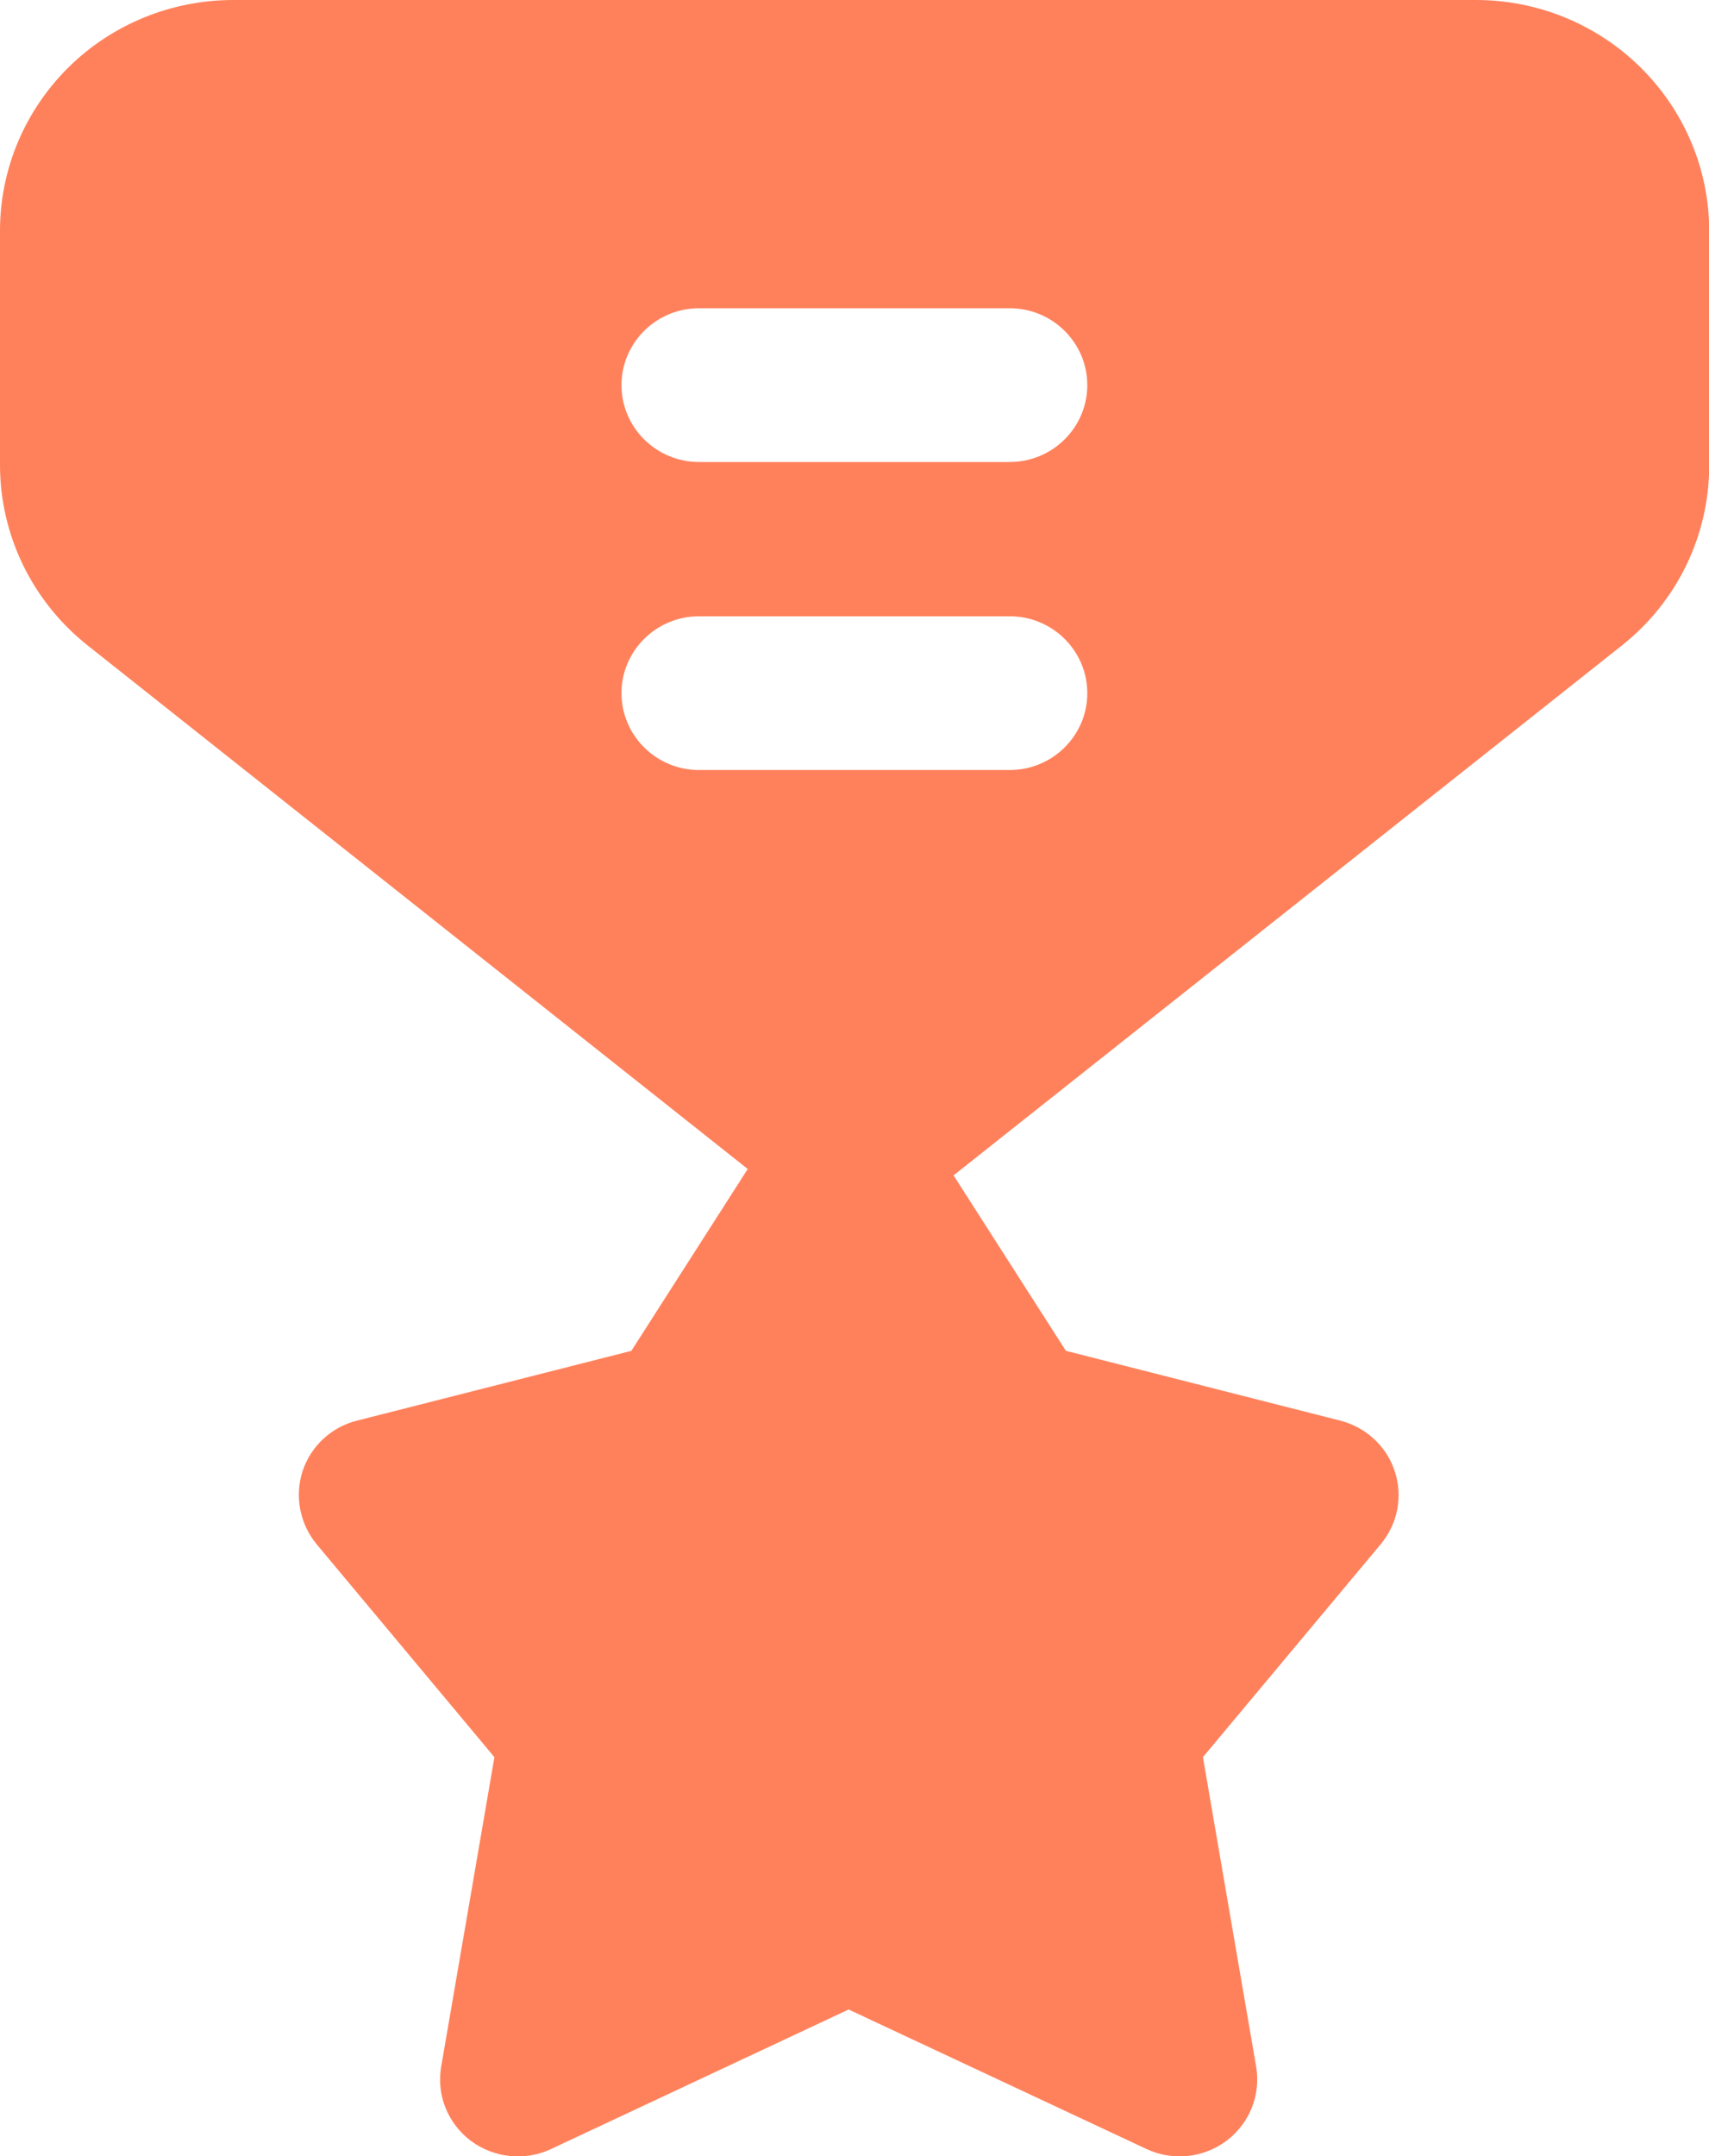 <svg width="23" height="29" viewBox="0 0 23 29" fill="none" xmlns="http://www.w3.org/2000/svg">
<g clip-path="url(#clip0_2028_295)">
<path fill-rule="evenodd" clip-rule="evenodd" d="M10.063 15.723L1.178 8.68C0.435 8.09 0 7.199 0 6.254V3.105C0 2.28 0.331 1.491 0.92 0.908C1.505 0.328 2.305 0 3.138 0H19.865C20.698 0 21.494 0.328 22.083 0.911C22.672 1.495 23.003 2.284 23.003 3.109V6.257C23.003 7.202 22.572 8.093 21.826 8.683L12.833 15.809L14.345 18.169L18.035 19.107C18.383 19.196 18.661 19.451 18.771 19.79C18.882 20.128 18.811 20.495 18.581 20.771L16.189 23.634L16.905 27.794C16.971 28.175 16.818 28.559 16.506 28.794C16.195 29.026 15.78 29.07 15.429 28.904L11.421 27.028L7.417 28.904C7.066 29.07 6.647 29.026 6.336 28.794C6.025 28.559 5.871 28.175 5.938 27.794L6.654 23.634L4.262 20.771C4.035 20.495 3.964 20.128 4.071 19.79C4.182 19.451 4.459 19.193 4.807 19.107L8.497 18.169L10.063 15.723ZM9.407 6.214H13.589C14.165 6.214 14.633 5.75 14.633 5.18C14.633 4.61 14.165 4.146 13.589 4.146H9.407C8.832 4.146 8.364 4.61 8.364 5.18C8.364 5.75 8.832 6.214 9.407 6.214ZM9.407 10.357H13.589C14.165 10.357 14.633 9.893 14.633 9.323C14.633 8.753 14.165 8.289 13.589 8.289H9.407C8.832 8.289 8.364 8.753 8.364 9.323C8.364 9.893 8.832 10.357 9.407 10.357Z" fill="#FF815B"/>
</g>
<defs>
<clipPath id="clip0_2028_295">
<rect width="23" height="29" fill="white"/>
</clipPath>
</defs>
</svg>
